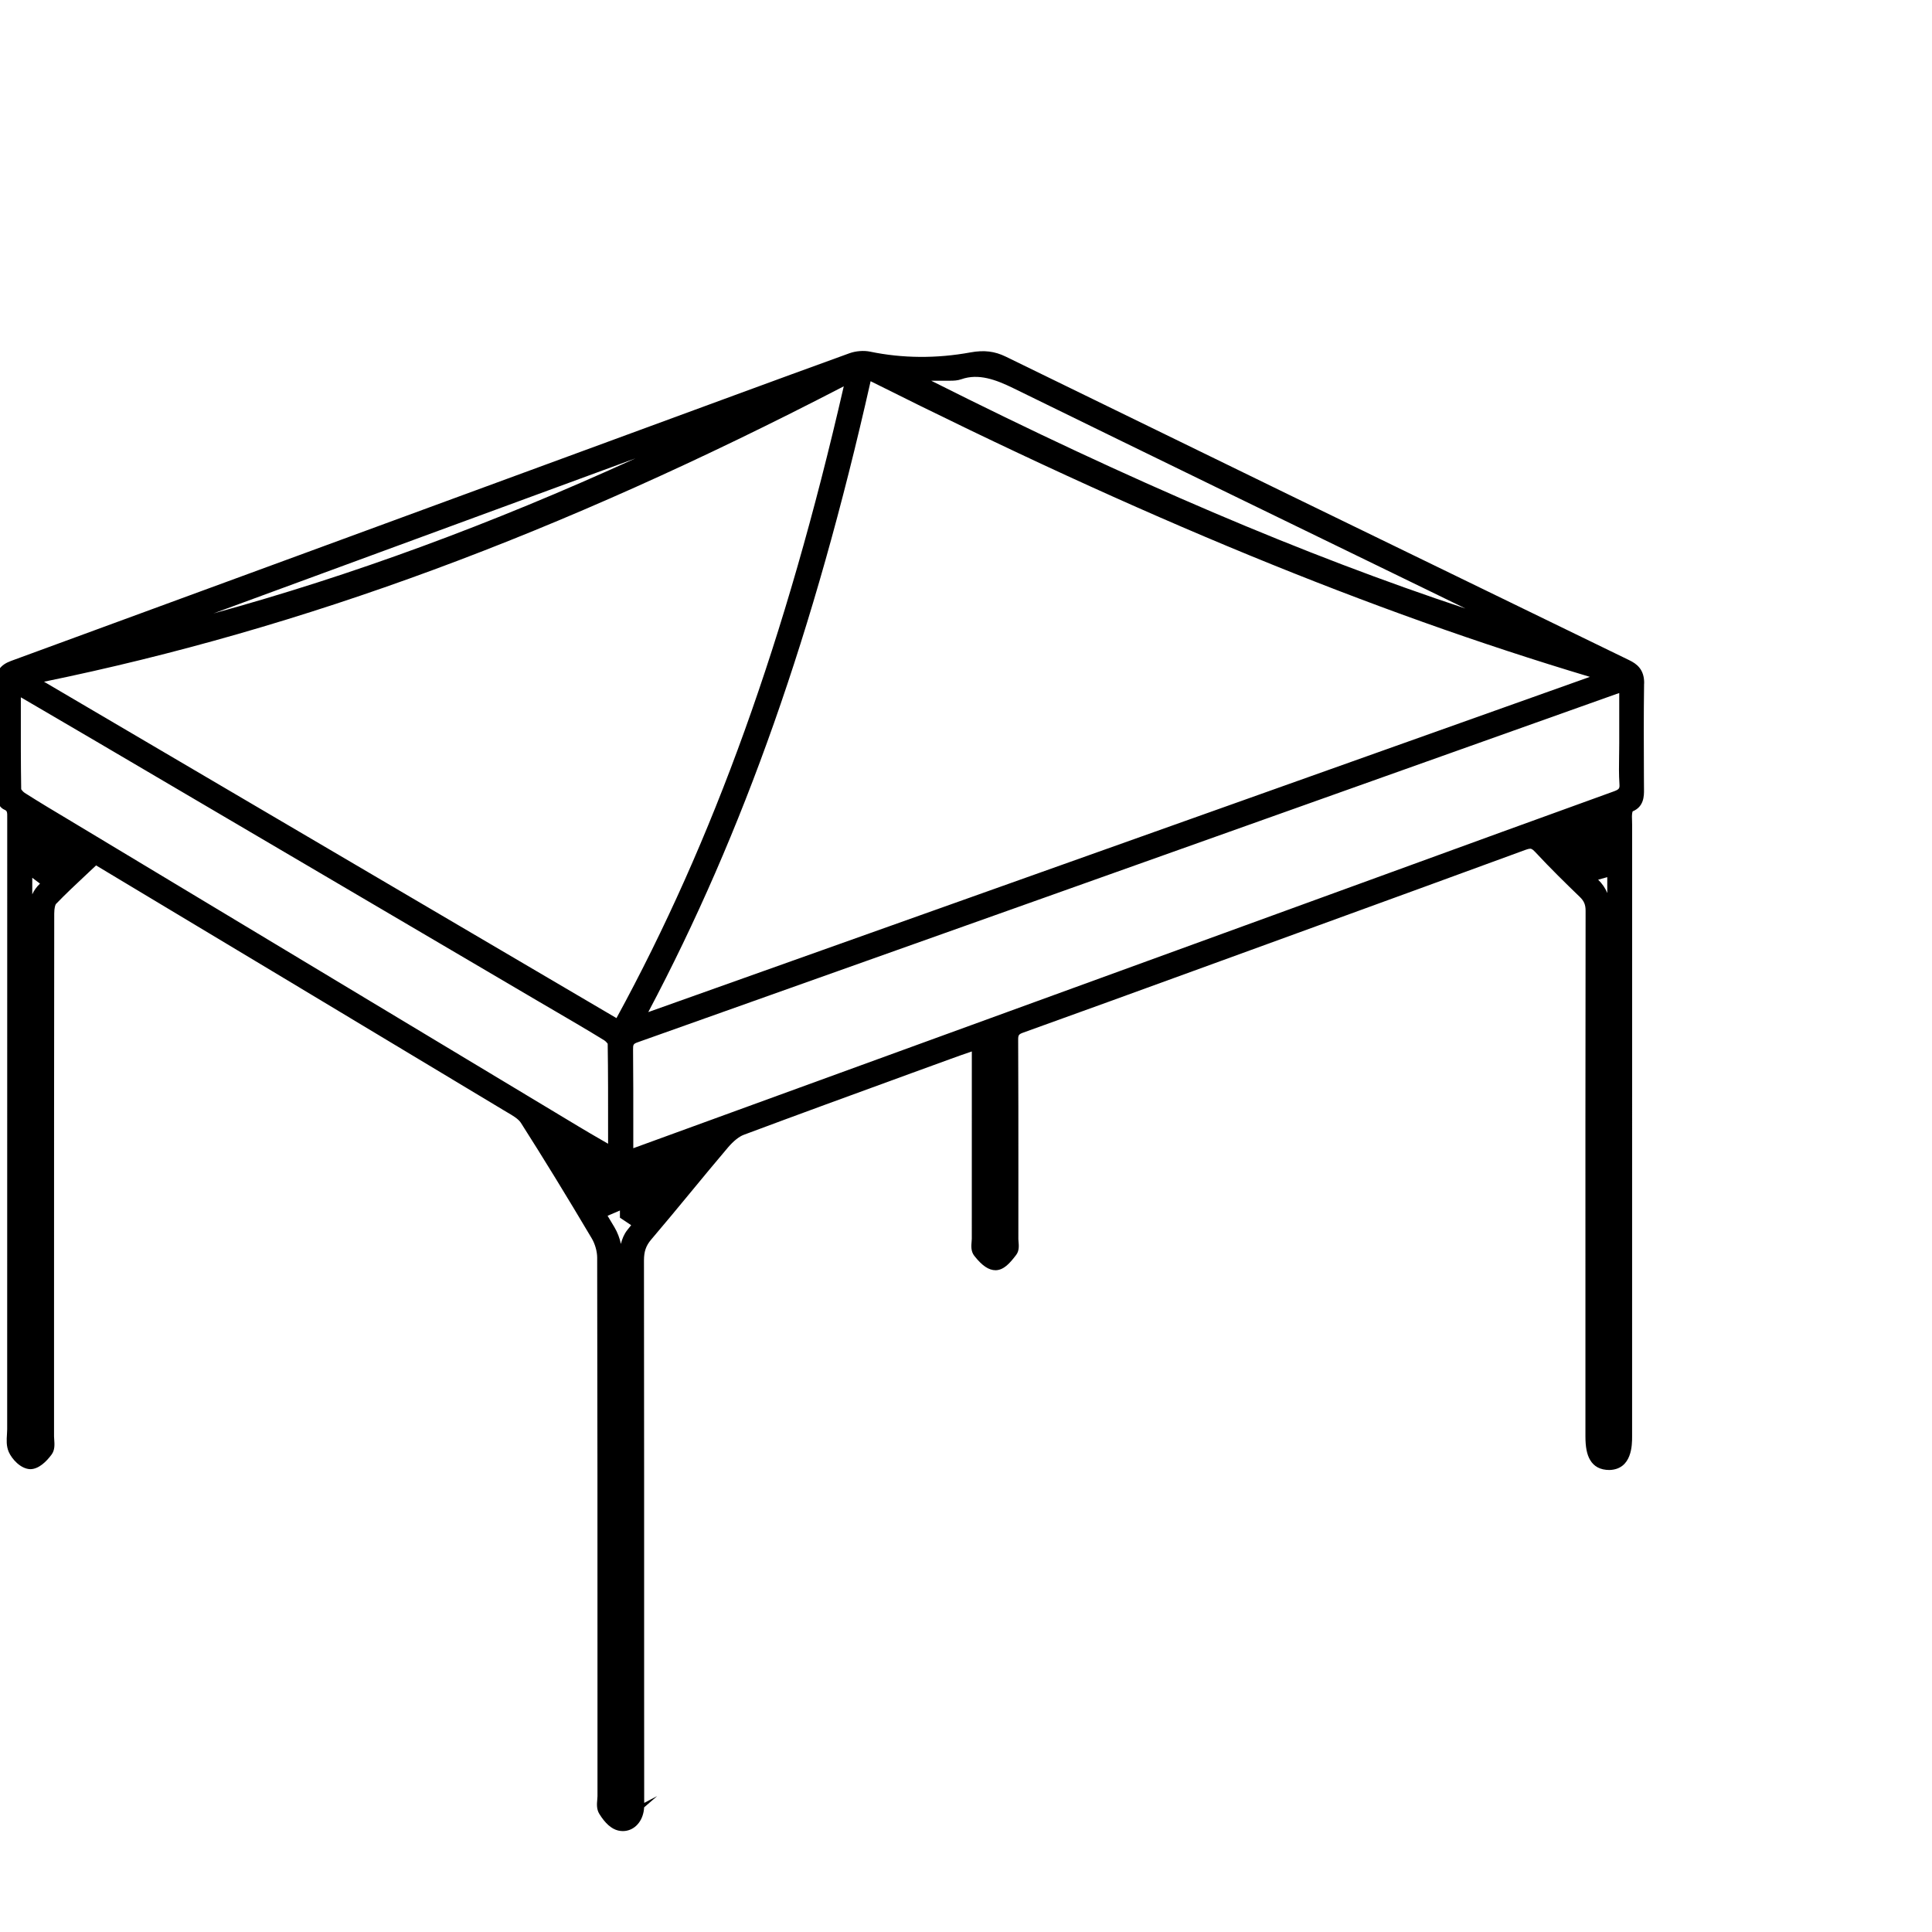 <?xml version="1.0" encoding="utf-8"?>
<!-- Generator: Adobe Illustrator 16.0.0, SVG Export Plug-In . SVG Version: 6.00 Build 0)  -->
<!DOCTYPE svg PUBLIC "-//W3C//DTD SVG 1.1//EN" "http://www.w3.org/Graphics/SVG/1.1/DTD/svg11.dtd">
<svg version="1.1" id="Camada_1" xmlns="http://www.w3.org/2000/svg" xmlns:xlink="http://www.w3.org/1999/xlink" x="0px" y="0px"
	 width="70px" height="70px" viewBox="0 0 70 70" enable-background="new 0 0 70 70" xml:space="preserve">
<path d="M59.575,24.77l-0.005-0.004c0-0.002,0.001-0.005,0.001-0.008c0.007-0.505-0.27-0.708-0.542-0.839
	c-9.262-4.498-16.228-7.89-22.587-10.997c-0.402-0.196-0.784-0.244-1.279-0.154c-1.231,0.226-2.464,0.217-3.637-0.027
	c-0.229-0.048-0.521-0.025-0.751,0.059c-1.383,0.5-2.784,1.014-4.148,1.515l-5.516,2.027c-6.905,2.537-13.809,5.074-20.715,7.606
	c-0.381,0.14-0.549,0.375-0.545,0.763c0,0.002,0,0.005,0,0.007l-0.013,0.011l0.013-0.003c0.008,0.766,0.008,1.543,0.008,2.297v0.188
	c0,0.5,0,0.999,0.003,1.499c0.001,0.116,0.024,0.503,0.292,0.624c0.1,0.044,0.114,0.067,0.108,0.325L0.26,51.787
	c0,0.06-0.004,0.121-0.008,0.182c-0.013,0.198-0.028,0.423,0.065,0.637c0.111,0.252,0.423,0.612,0.778,0.625
	c0.314,0,0.593-0.286,0.771-0.525c0.127-0.168,0.111-0.375,0.098-0.557c-0.003-0.033-0.006-0.067-0.006-0.1l0-4.111
	c0-4.946,0.001-9.892,0.007-14.837c0-0.211,0.042-0.325,0.062-0.347c0.352-0.365,0.722-0.712,1.114-1.079l0.34-0.319
	c4.927,2.957,9.854,5.914,14.779,8.877l0.106,0.063c0.193,0.112,0.413,0.239,0.506,0.385c0.815,1.278,1.654,2.647,2.567,4.186
	c0.12,0.2,0.197,0.474,0.198,0.696c0.011,5.244,0.011,10.574,0.011,15.73v3.789c0,0.036-0.004,0.074-0.008,0.121
	c-0.014,0.154-0.031,0.347,0.074,0.517c0.212,0.344,0.442,0.548,0.684,0.604c0.06,0.013,0.114,0.02,0.167,0.02
	c0.374,0,0.677-0.284,0.755-0.708c0.01-0.052,0.015-0.103,0.018-0.152l0.471-0.408l-0.468,0.247c0-0.025-0.001-0.05-0.001-0.074
	l-0.002-3.998c0-5.121,0.001-10.395-0.006-15.584c0-0.32,0.072-0.531,0.259-0.752c0.485-0.569,0.97-1.156,1.438-1.723
	c0.439-0.533,0.894-1.083,1.348-1.618c0.197-0.23,0.4-0.394,0.572-0.458c1.964-0.734,3.909-1.443,6.064-2.229l1.429-0.52
	c0.25-0.093,0.503-0.18,0.769-0.271l-0.001,6.785c0,0.032-0.003,0.067-0.007,0.105c-0.013,0.148-0.031,0.352,0.097,0.515
	c0.285,0.361,0.523,0.522,0.775,0.522c0.3-0.006,0.521-0.265,0.741-0.553c0.117-0.152,0.1-0.338,0.085-0.505
	c-0.002-0.024-0.004-0.048-0.004-0.069l0.001-2.41c0-1.584,0-3.202-0.008-4.8c-0.002-0.185,0.018-0.213,0.19-0.275
	c2.05-0.737,4.132-1.493,6.146-2.227l4.514-1.643c2.483-0.904,5.031-1.831,7.539-2.752c0.069-0.025,0.124-0.039,0.163-0.039
	c0.024,0,0.07,0,0.176,0.114c0.559,0.602,1.133,1.163,1.621,1.633c0.156,0.151,0.211,0.284,0.21,0.509
	c-0.008,5.09-0.007,10.266-0.006,15.27v3.768c0,0.385,0.053,0.654,0.166,0.847c0.139,0.242,0.37,0.37,0.706,0.37
	c0.819-0.027,0.819-0.917,0.819-1.209l0.001-22.158c0-0.052-0.001-0.102-0.003-0.153c-0.005-0.111-0.007-0.203,0.006-0.283
	c0.003-0.021,0.009-0.042,0.015-0.06c0.414-0.171,0.413-0.564,0.412-0.78l-0.003-0.479c-0.005-1.102-0.01-2.242,0.006-3.372
	L59.575,24.77z M22.937,38.034c-0.001-0.188,0.005-0.214,0.181-0.275c9.805-3.483,19.771-7.032,29.411-10.465l6.039-2.15
	c0.032-0.012,0.066-0.022,0.1-0.033v1.82c0,0.108-0.001,0.217-0.003,0.325l-0.002,0.138c-0.005,0.329-0.01,0.668,0.012,1.007
	c0.01,0.161,0.004,0.198-0.222,0.279c-2.675,0.966-5.39,1.955-8.024,2.915l-22.22,8.089c-1.754,0.638-3.508,1.277-5.264,1.918
	l0-0.701C22.945,39.913,22.947,38.981,22.937,38.034z M58.234,31.781L58.234,31.781l0.001,0.576
	c-0.073-0.181-0.183-0.339-0.331-0.484L58.234,31.781z M22.496,45.069c-0.044-0.209-0.124-0.418-0.23-0.597
	c-0.083-0.142-0.167-0.282-0.252-0.422l0.447-0.191v0.26l0.407,0.272c-0.047,0.059-0.094,0.118-0.141,0.177
	C22.612,44.713,22.539,44.893,22.496,45.069z M1.169,32.403c0-0.09,0-0.181,0-0.271v-0.328l0.28,0.211
	C1.327,32.131,1.234,32.259,1.169,32.403z M22.018,37.816c0.016,1.058,0.015,2.102,0.014,3.221l0,0.403l-0.226-0.131
	c-0.288-0.166-0.564-0.326-0.84-0.493c-5.06-3.042-10.119-6.086-15.178-9.131L2.48,29.695c-0.492-0.293-1.049-0.626-1.586-0.968
	c-0.064-0.041-0.12-0.122-0.126-0.131c-0.016-0.966-0.014-1.928-0.013-2.961l0-0.37l0.627,0.366
	c0.725,0.423,1.426,0.833,2.125,1.244c5.324,3.129,10.648,6.258,15.972,9.389l0.621,0.363c0.59,0.345,1.2,0.701,1.792,1.065
	C21.951,37.728,22.011,37.807,22.018,37.816z M57.605,24.524L23.488,36.67c3.446-6.504,6.011-13.784,8.056-22.858
	C41.354,18.732,49.654,22.144,57.605,24.524z M53.098,22.048c-5.858-1.943-12.08-4.597-19.357-8.253l0.679-0.001
	c0.132,0,0.272-0.004,0.413-0.054c0.622-0.218,1.25,0.016,1.88,0.324c5.042,2.469,10.175,4.964,15.139,7.377L53.098,22.048z
	 M1.595,24.7c9.394-1.928,18.621-5.336,28.976-10.703c-2.104,9.172-4.726,16.458-8.235,22.891L1.595,24.7z M13.681,20.04
	l9.343-3.433c-5.248,2.395-10.296,4.25-15.291,5.619L13.681,20.04z"/>
</svg>
